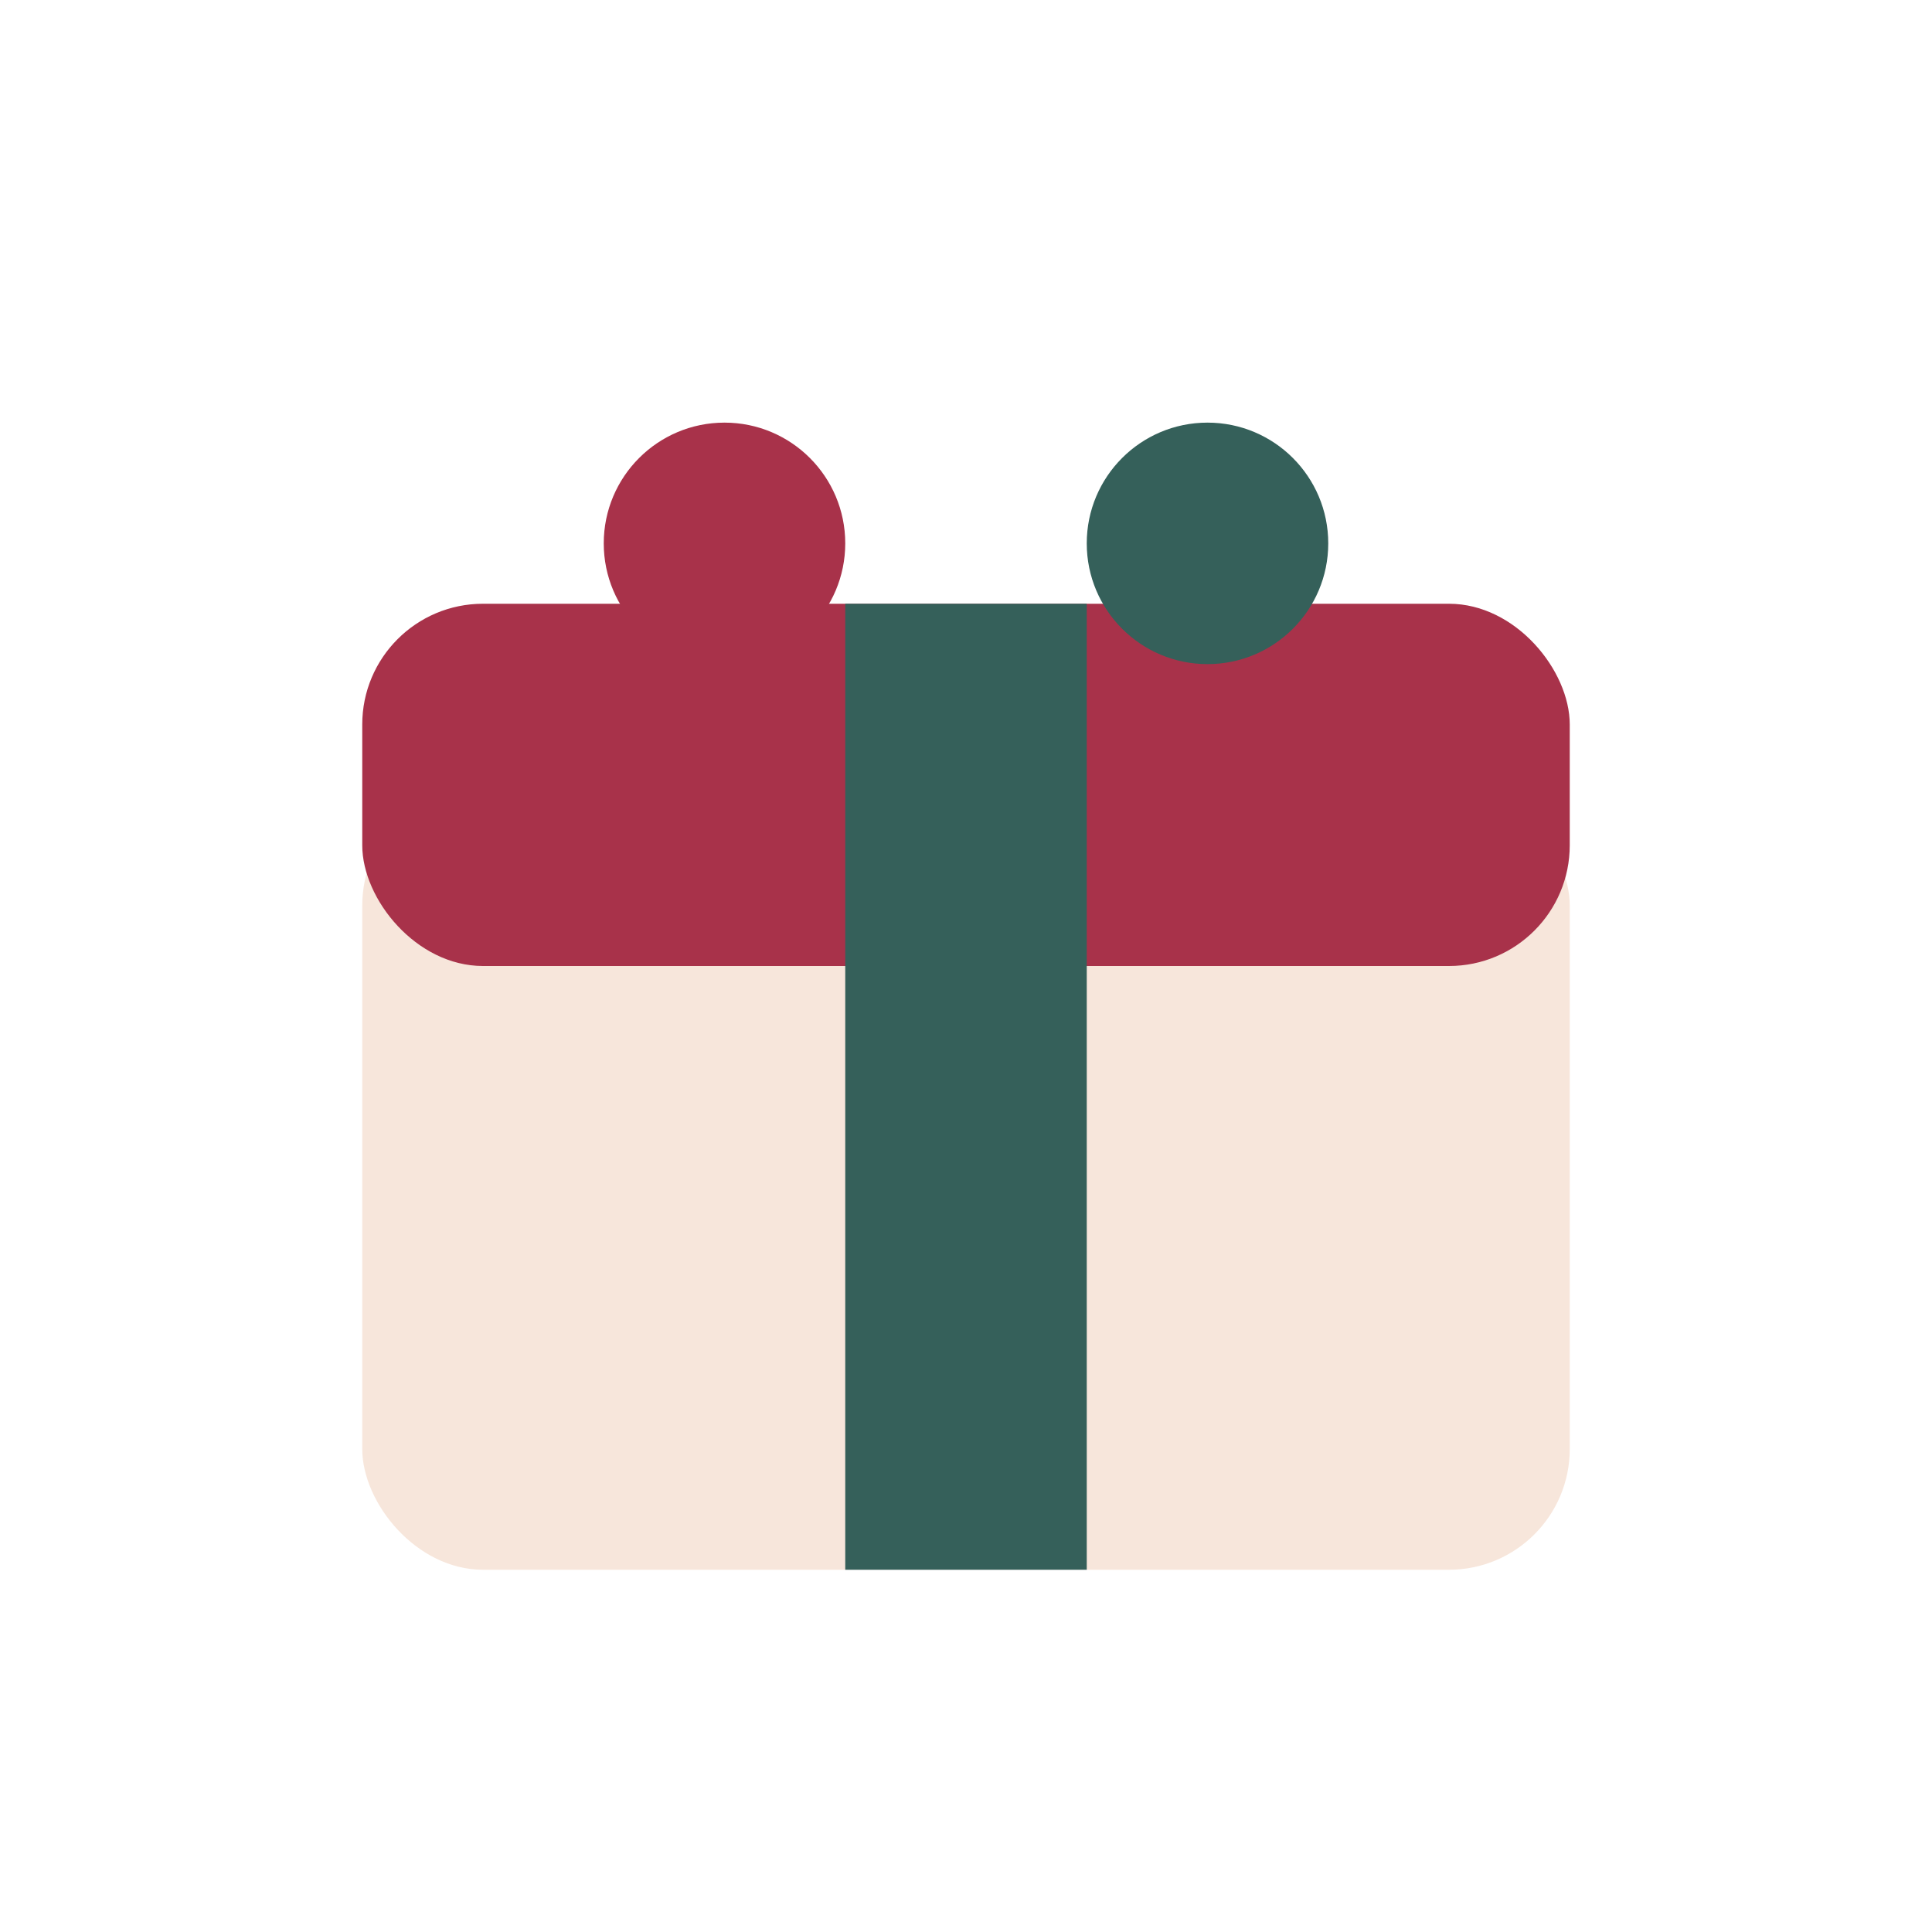 <?xml version="1.0" encoding="UTF-8"?>
<svg xmlns="http://www.w3.org/2000/svg" width="32" height="32" viewBox="0 0 32 32"><rect x="6" y="13" width="20" height="13" rx="2" fill="#F7E6DB"/><rect x="6" y="10" width="20" height="6" rx="2" fill="#A8324A"/><rect x="14" y="10" width="4" height="16" fill="#35605A"/><circle cx="12" cy="9" r="2" fill="#A8324A"/><circle cx="20" cy="9" r="2" fill="#35605A"/></svg>